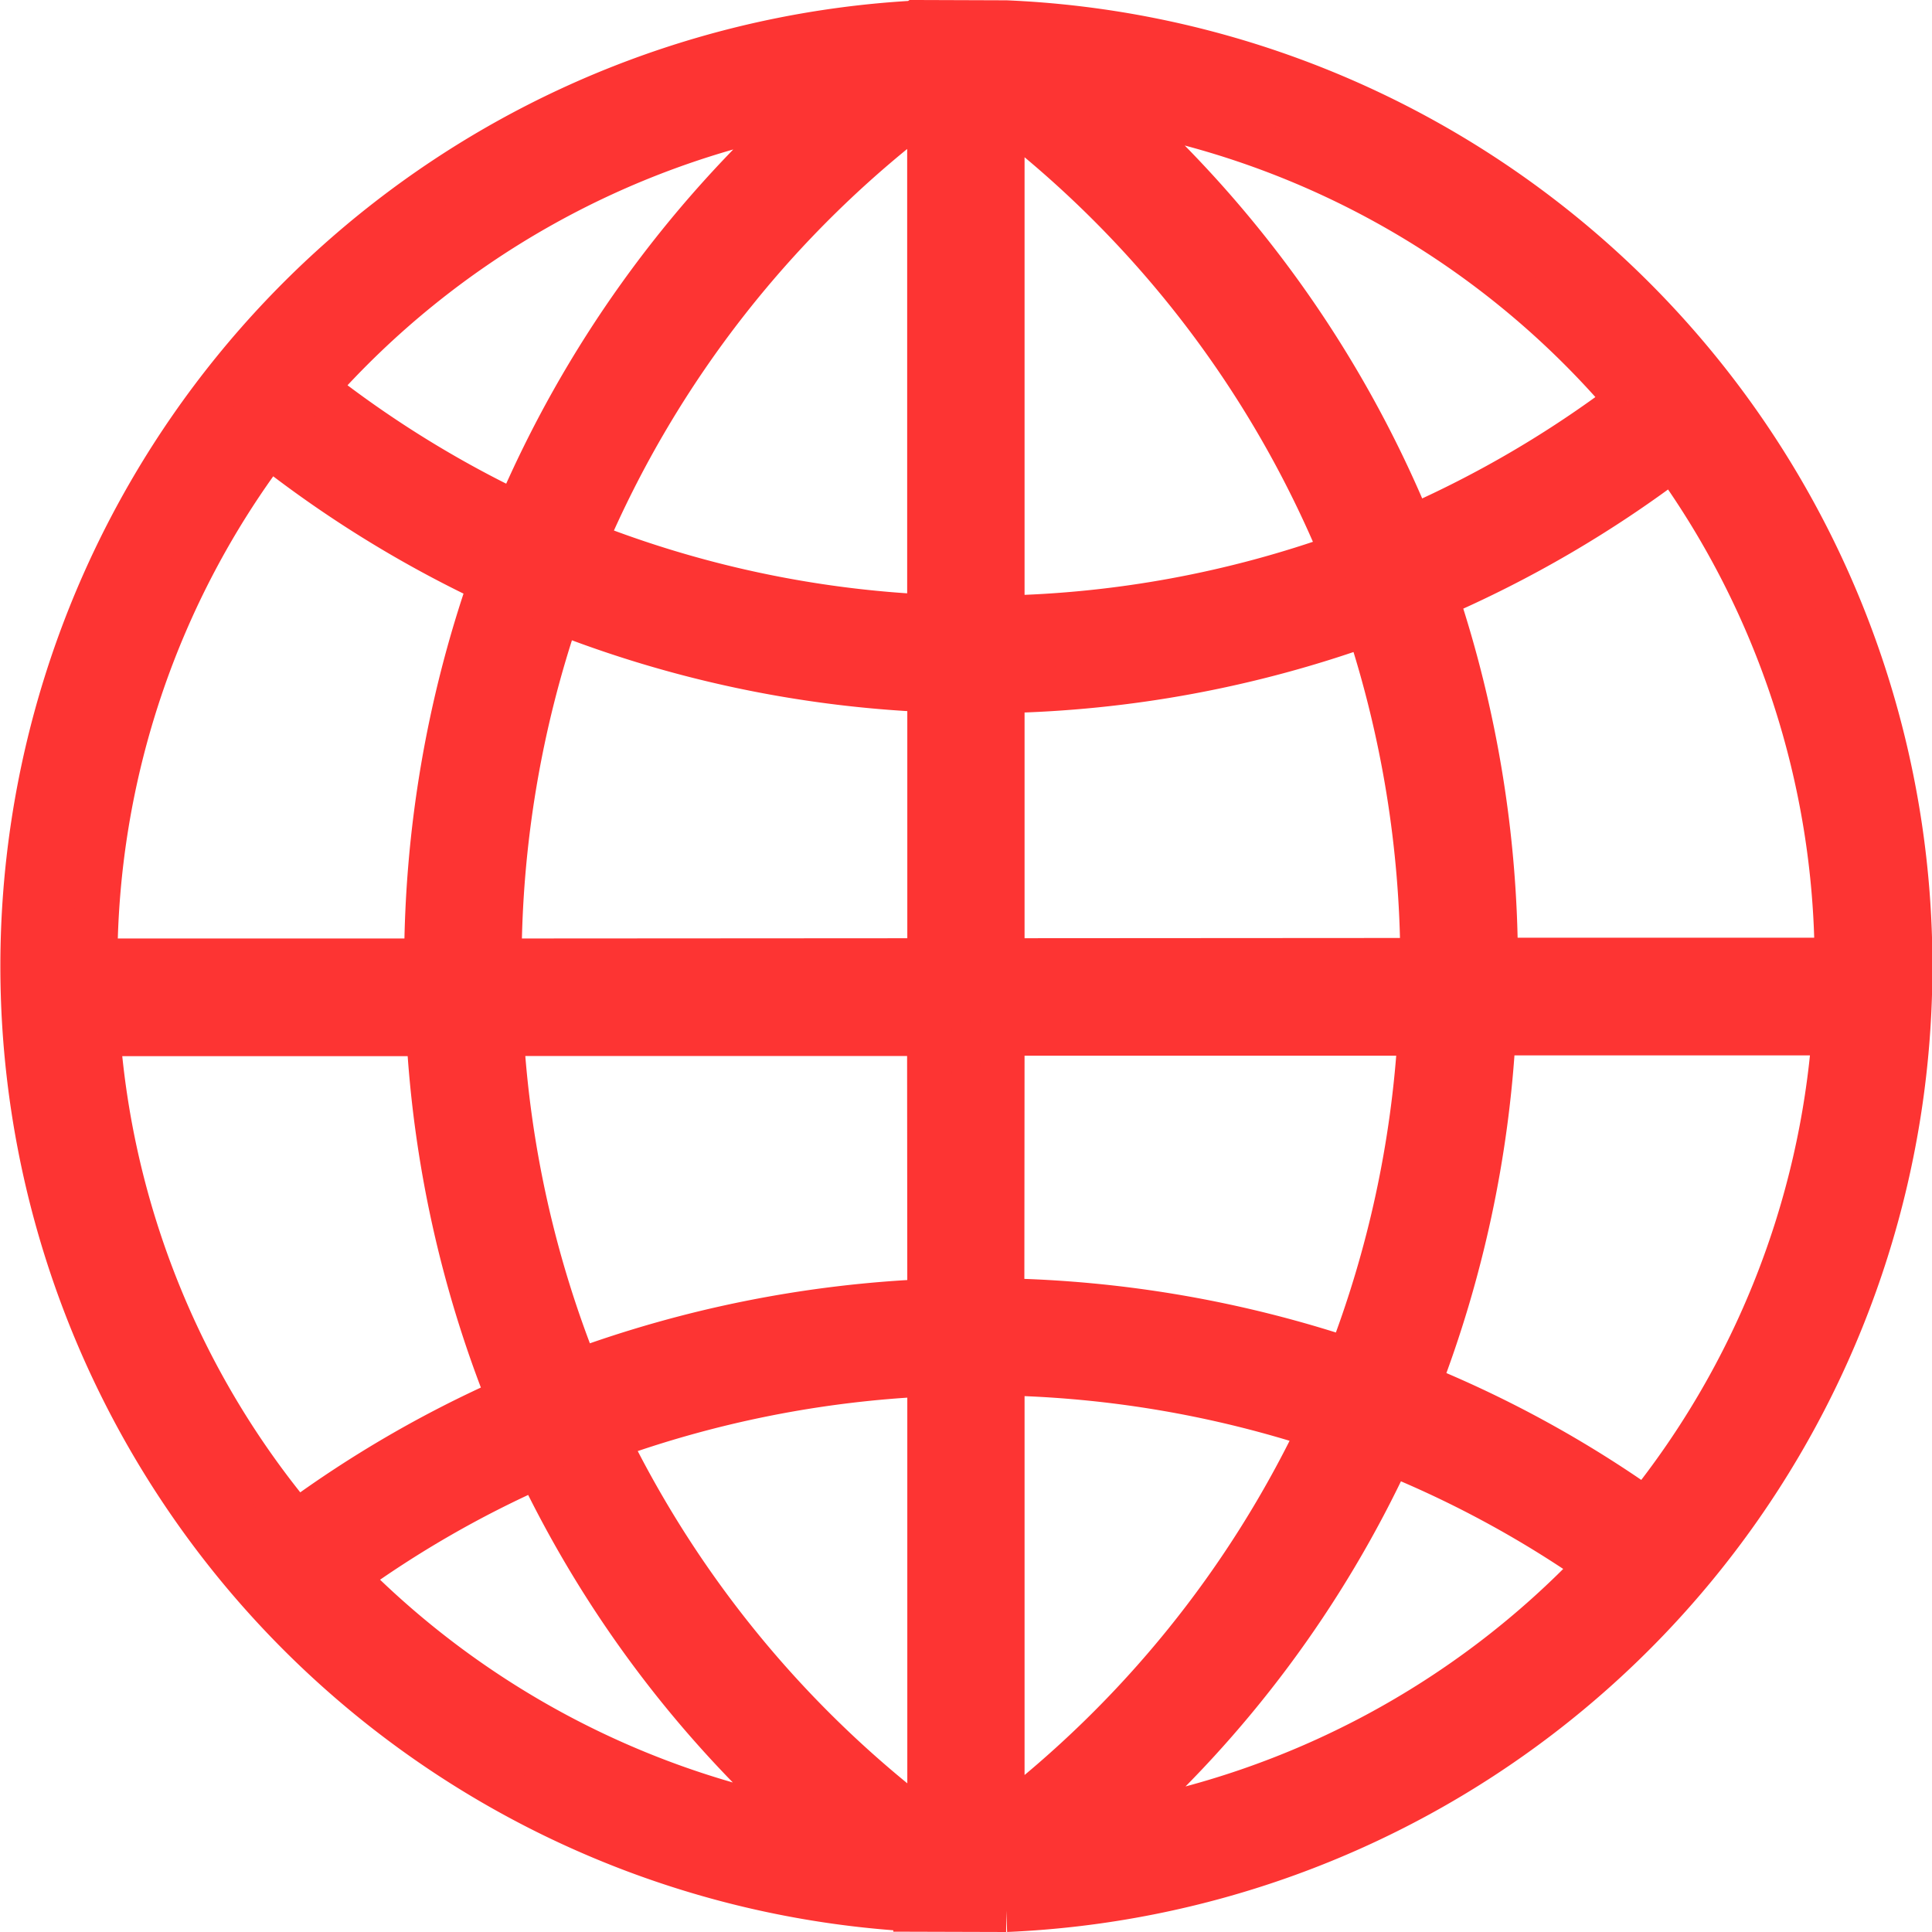 <svg xmlns="http://www.w3.org/2000/svg" width="43.48" height="43.48"><path d="M20.604 42.974l2.04.006a21.256 21.256 0 000-42.473L20.623.5l-.019.013a21.262 21.262 0 000 42.46zM7.778 35.488a23.717 23.717 0 014.344-2.5 25.437 25.437 0 006.047 8.038 19.646 19.646 0 01-10.392-5.538zm13.141 5.672a24.3 24.3 0 01-7.269-8.787 24.506 24.506 0 017.269-1.447zm0-11.877a26.151 26.151 0 00-7.933 1.583 24.258 24.258 0 01-1.7-7.6h9.628zm0-7.668l-9.68.006a24.532 24.532 0 011.322-7.865 25.771 25.771 0 008.358 1.773zm4.112 19.463a25.4 25.4 0 006.25-8.386 23.772 23.772 0 014.674 2.539 19.584 19.584 0 01-10.924 5.847zm12.01-7.091a25.335 25.335 0 00-5.127-2.81 25.983 25.983 0 001.7-7.925h7.666a19.444 19.444 0 01-4.242 10.735zm.613-23.678a19.436 19.436 0 013.684 11.295h-7.677a26.2 26.2 0 00-1.344-8.181 25.883 25.883 0 005.337-3.114zm-1.016-1.293a24.262 24.262 0 01-4.893 2.868 25.714 25.714 0 00-6.718-9.476 19.5 19.5 0 0111.611 6.608zm-14.08-6.517a24.122 24.122 0 017.659 9.992 24.12 24.12 0 01-7.659 1.412zm0 13.05a25.78 25.78 0 008.224-1.516 24.559 24.559 0 011.232 7.576l-9.456.006zm0 7.709h9.4a24.318 24.318 0 01-1.593 7.353 26.178 26.178 0 00-7.812-1.343zm0 7.647a24.544 24.544 0 017.169 1.218 24.258 24.258 0 01-7.169 8.865zM20.916 2.326v11.556a24.133 24.133 0 01-7.768-1.663 24.167 24.167 0 017.771-9.893zm-2.748.132a25.753 25.753 0 00-6.527 9.106 24.174 24.174 0 01-4.555-2.828 19.561 19.561 0 0111.085-6.278zM6.047 10.009a25.832 25.832 0 005 3.092 26.176 26.176 0 00-1.451 8.52H2.143A19.414 19.414 0 016.05 10.009zm-3.844 13.26h7.441a25.913 25.913 0 001.816 8.218 25.409 25.409 0 00-4.792 2.78 19.411 19.411 0 01-4.463-10.998z" fill="#fd3433" stroke="#fd3433"/></svg>